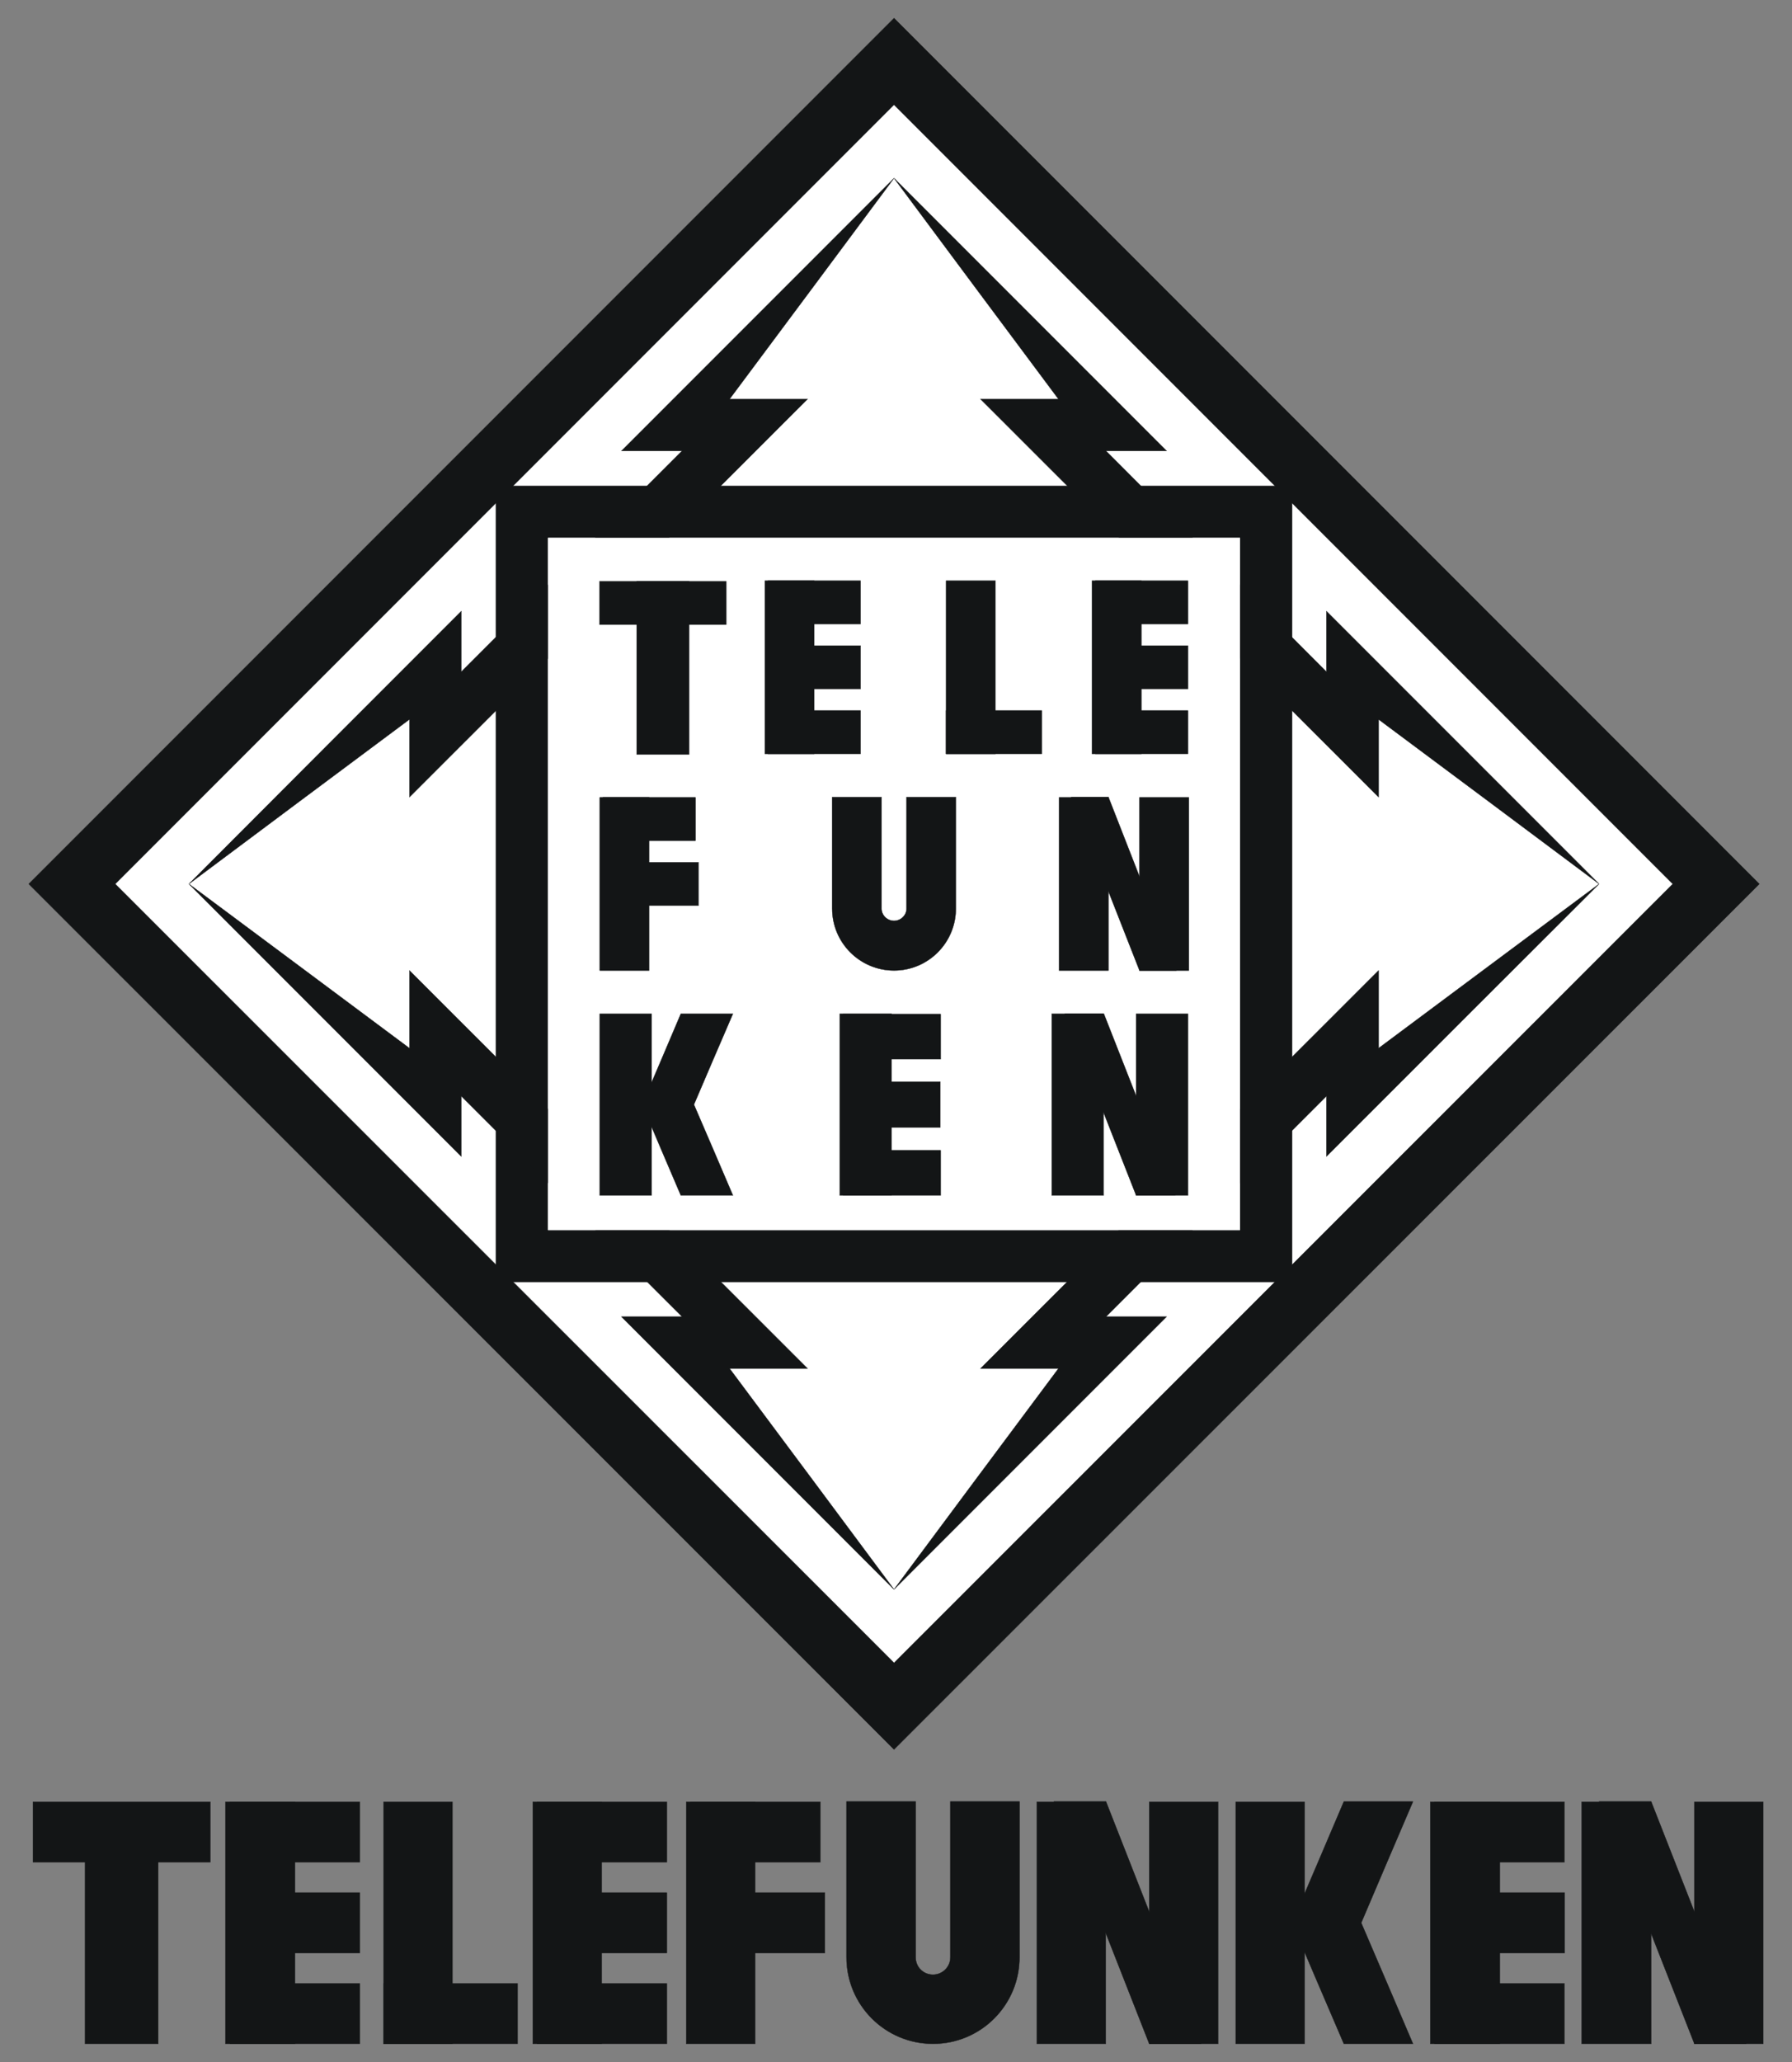 <?xml version="1.0" encoding="UTF-8"?>
<!DOCTYPE svg PUBLIC "-//W3C//DTD SVG 1.1//EN" "http://www.w3.org/Graphics/SVG/1.1/DTD/svg11.dtd">
<!-- Creator: FZohren -->
<svg xmlns="http://www.w3.org/2000/svg" xml:space="preserve" width="100mm" height="115mm" style="shape-rendering:geometricPrecision; text-rendering:geometricPrecision; image-rendering:optimizeQuality; fill-rule:evenodd; clip-rule:evenodd"
viewBox="0 0 100 115">
 <rect x="0" y="0" width="100" height="115" fill="#808080" stroke="none"/>
 <defs>
  <style type="text/css">
   <![CDATA[
    .str0 {stroke:#131516;stroke-width:0.018}
    .fil0 {fill:#131516}
    .fil1 {fill:white}
   ]]>
  </style>
 </defs>
 <g id="P1-Layer_x0020_1">
  <g id="_153172792">
   <polygon id="_153522120" class="fil0 str0" points="1.604,49.3 49.89,1.014 98.175,49.3 49.89,97.568 "/>
   <polygon id="_21597960" class="fil1 str0" points="6.431,49.3 49.89,5.841 93.348,49.3 49.89,92.741 "/>
   <rect id="_20209112" class="fil0 str0" x="27.676" y="27.103" width="44.427" height="44.393"/>
   <rect id="_152862376" class="fil1" x="30.582" y="29.992" width="38.615" height="38.615"/>
   <g>
    <path id="_153753600" class="fil0 str0" d="M54.716 22.259c1.445,0 2.889,0 4.351,0 -3.059,-4.096 -6.119,-8.209 -9.178,-12.322 0,0 0,0 0,0 5.065,5.065 10.13,10.13 15.211,15.211 0,0 0,0 0,0 -1.122,0 -2.243,0 -3.382,0 0,0 0,0 0,0 4.096,4.096 8.192,8.209 12.305,12.322 0,0 0,0 0,0 0,-1.122 0,-2.243 0,-3.382 0,0 0,0 0,0 5.065,5.065 10.13,10.13 15.211,15.211 0,0 0,0 0,0 -4.096,-3.059 -8.192,-6.119 -12.305,-9.178 0,0 0,0 0,0 0,1.445 0,2.889 0,4.334l-22.213 -22.197z"/>
    <path id="_153622504" class="fil0 str0" d="M45.063 22.259c-1.445,0 -2.889,0 -4.351,0 3.059,-4.096 6.119,-8.209 9.178,-12.322 0,0 0,0 0,0 -5.065,5.065 -10.13,10.13 -15.211,15.211 0,0 0,0 0,0 1.122,0 2.244,0 3.382,0 0,0 0,0 0,0 -4.096,4.096 -8.209,8.209 -12.322,12.322 0,0 0,0 0,0 0,-1.122 0,-2.243 0,-3.382 0,0 0,0 0,0 -5.065,5.065 -10.13,10.13 -15.194,15.211 0,0 0,0 0,0 4.096,-3.059 8.192,-6.119 12.305,-9.178 0,0 0,0 0,0 0,1.445 0,2.889 0,4.334l22.213 -22.197z"/>
    <path id="_153160432" class="fil0 str0" d="M45.063 76.323c-1.445,0 -2.889,0 -4.351,0 3.059,4.096 6.119,8.209 9.178,12.322 0,0 0,0 0,0 -5.065,-5.065 -10.13,-10.13 -15.211,-15.211 0,0 0,0 0,0 1.122,0 2.244,0 3.382,0 0,0 0,0 0,0 -4.096,-4.096 -8.209,-8.192 -12.322,-12.305 0,0 0,0 0,0 0,1.122 0,2.243 0,3.365 0,0 0,0 0,0 -5.065,-5.065 -10.13,-10.13 -15.194,-15.194 0,0 0,0 0,0 4.096,3.042 8.192,6.101 12.305,9.161 0,0 0,0 0,0 0,-1.445 0,-2.889 0,-4.334l22.213 22.197z"/>
    <path id="_153106552" class="fil0 str0" d="M54.716 76.323c1.445,0 2.889,0 4.351,0 -3.059,4.096 -6.119,8.209 -9.178,12.322 0,0 0,0 0,0 5.065,-5.065 10.13,-10.13 15.211,-15.211 0,0 0,0 0,0 -1.122,0 -2.243,0 -3.382,0 0,0 0,0 0,0 4.096,-4.096 8.192,-8.192 12.305,-12.305 0,0 0,0 0,0 0,1.122 0,2.243 0,3.365 0,0 0,0 0,0 5.065,-5.065 10.13,-10.13 15.211,-15.194 0,0 0,0 0,0 -4.096,3.042 -8.192,6.101 -12.305,9.161 0,0 0,0 0,0 0,-1.445 0,-2.889 0,-4.334l-22.213 22.197z"/>
   </g>
   <rect id="_21728448" class="fil1" x="30.582" y="29.992" width="38.615" height="38.615"/>
   <rect id="_21727248" class="fil0 str0" x="1.842" y="100.491" width="9.892" height="3.365"/>
   <rect id="_153214448" class="fil0 str0" x="4.749" y="100.729" width="4.079" height="13.257"/>
   <rect id="_153222792" class="fil0 str0" x="12.839" y="100.491" width="7.24" height="3.365"/>
   <rect id="_153141656" class="fil0 str0" x="13.077" y="105.556" width="7.002" height="3.365"/>
   <rect id="_20209296" class="fil0 str0" x="12.839" y="110.62" width="7.24" height="3.365"/>
   <rect id="_153682664" class="fil0 str0" x="12.584" y="100.491" width="3.875" height="13.495"/>
   <rect id="_154074952" class="fil0 str0" x="21.404" y="100.491" width="3.841" height="13.495"/>
   <rect id="_154648216" class="fil0 str0" x="21.404" y="110.62" width="7.478" height="3.365"/>
   <rect id="_153118792" class="fil0 str0" x="29.97" y="100.491" width="7.24" height="3.365"/>
   <rect id="_153120208" class="fil0 str0" x="30.208" y="105.556" width="7.002" height="3.365"/>
   <rect id="_152781584" class="fil0 str0" x="29.97" y="110.62" width="7.24" height="3.365"/>
   <rect id="_152937136" class="fil0 str0" x="29.733" y="100.491" width="3.841" height="13.495"/>
   <rect id="_153181784" class="fil0 str0" x="38.536" y="100.491" width="7.24" height="3.365"/>
   <rect id="_153675232" class="fil0 str0" x="38.791" y="105.556" width="7.24" height="3.365"/>
   <rect id="_153417672" class="fil0 str0" x="38.298" y="100.491" width="3.841" height="13.495"/>
   <rect id="_152854928" class="fil0 str0" x="57.861" y="100.491" width="3.841" height="13.495"/>
   <rect id="_21712984" class="fil0 str0" x="64.132" y="100.491" width="3.841" height="13.495"/>
   <rect id="_153478640" class="fil0 str0" x="68.959" y="100.491" width="3.841" height="13.495"/>
   <path id="_154584520" class="fil0 str0" d="M78.85 113.986c-0.952,-2.243 -1.921,-4.487 -2.889,-6.747 0,0 0,0 0,0 0.952,-2.244 1.921,-4.504 2.889,-6.764 0,0 -3.858,0 -3.858,0 -0.952,2.244 -1.921,4.504 -2.889,6.764 0,0 0,0 0,0 0.952,2.243 1.921,4.487 2.889,6.747l3.858 0z"/>
   <rect id="_153476224" class="fil0 str0" x="80.057" y="100.491" width="7.24" height="3.365"/>
   <rect id="_153583832" class="fil0 str0" x="80.312" y="105.556" width="7.002" height="3.365"/>
   <rect id="_153482328" class="fil0 str0" x="80.057" y="110.62" width="7.24" height="3.365"/>
   <rect id="_153176664" class="fil0 str0" x="79.819" y="100.491" width="3.875" height="13.495"/>
   <path id="_153229328" class="fil0 str0" d="M64.132 113.986c-1.768,-4.504 -3.535,-9.008 -5.32,-13.512 0,0 2.906,0 2.906,0 1.768,4.504 3.535,9.008 5.303,13.512l-2.889 0z"/>
   <rect id="_152935608" class="fil0 str0" x="88.266" y="100.491" width="3.875" height="13.495"/>
   <rect id="_152856880" class="fil0 str0" x="94.555" y="100.491" width="3.841" height="13.495"/>
   <path id="_152837208" class="fil0 str0" d="M94.555 113.986c-1.768,-4.504 -3.535,-9.008 -5.32,-13.512 0,0 2.906,0 2.906,0 1.768,4.504 3.535,9.008 5.303,13.512l-2.889 0z"/>
   <rect id="_153108072" class="fil0 str0" x="33.455" y="32.423" width="7.07" height="2.413"/>
   <rect id="_21727320" class="fil0 str0" x="35.528" y="32.423" width="2.923" height="9.654"/>
   <rect id="_152837688" class="fil0 str0" x="42.853" y="32.389" width="5.167" height="2.413"/>
   <rect id="_21727128" class="fil0 str0" x="43.023" y="36.009" width="4.997" height="2.413"/>
   <rect id="_152859360" class="fil0 str0" x="42.853" y="39.629" width="5.167" height="2.413"/>
   <rect id="_154586696" class="fil0 str0" x="42.683" y="32.389" width="2.753" height="9.654"/>
   <rect id="_154189584" class="fil0 str0" x="52.796" y="32.389" width="2.753" height="9.654"/>
   <rect id="_152763832" class="fil0 str0" x="52.796" y="39.629" width="5.337" height="2.413"/>
   <rect id="_154498168" class="fil0 str0" x="61.124" y="32.389" width="5.167" height="2.413"/>
   <rect id="_153584240" class="fil0 str0" x="61.294" y="36.009" width="4.997" height="2.413"/>
   <rect id="_153223024" class="fil0 str0" x="61.124" y="39.629" width="5.167" height="2.413"/>
   <rect id="_21732616" class="fil0 str0" x="60.937" y="32.389" width="2.753" height="9.654"/>
   <rect id="_152836584" class="fil0 str0" x="33.642" y="44.473" width="5.167" height="2.413"/>
   <rect id="_21625208" class="fil0 str0" x="33.811" y="48.093" width="5.167" height="2.413"/>
   <rect id="_152477512" class="fil0 str0" x="33.471" y="44.473" width="2.753" height="9.654"/>
   <rect id="_155038792" class="fil0 str0" x="33.471" y="56.54" width="2.889" height="10.13"/>
   <path id="_21543656" class="fil0 str0" d="M40.899 66.669c-0.714,-1.683 -1.445,-3.365 -2.175,-5.065 0,0 0,0 0,0 0.714,-1.683 1.445,-3.365 2.175,-5.065 0,0 -2.906,0 -2.906,0 -0.714,1.683 -1.428,3.365 -2.159,5.065 0,0 0,0 0,0 0.714,1.683 1.428,3.365 2.159,5.065l2.906 0z"/>
   <rect id="_153484368" class="fil0 str0" x="47.051" y="56.557" width="5.439" height="2.515"/>
   <rect id="_152864536" class="fil0 str0" x="47.238" y="60.33" width="5.235" height="2.549"/>
   <rect id="_154176912" class="fil0 str0" x="47.051" y="64.154" width="5.439" height="2.515"/>
   <rect id="_153468032" class="fil0 str0" x="46.864" y="56.54" width="2.889" height="10.13"/>
   <rect id="_153103536" class="fil0 str0" x="59.101" y="44.473" width="2.753" height="9.654"/>
   <rect id="_152904032" class="fil0 str0" x="63.588" y="44.473" width="2.753" height="9.654"/>
   <path id="_153222856" class="fil0 str0" d="M63.588 54.126c-1.258,-3.212 -2.532,-6.441 -3.807,-9.671 0,0 2.074,0 2.074,0 1.258,3.212 2.515,6.441 3.79,9.671l-2.057 0z"/>
   <rect id="_152854336" class="fil0 str0" x="58.693" y="56.54" width="2.889" height="10.13"/>
   <rect id="_153611976" class="fil0 str0" x="63.401" y="56.54" width="2.889" height="10.13"/>
   <path id="_153144512" class="fil0 str0" d="M63.401 66.669c-1.326,-3.365 -2.651,-6.747 -3.977,-10.13 0,0 2.175,0 2.175,0 1.326,3.365 2.651,6.747 3.977,10.13l-2.175 0z"/>
   <path id="_153429000" class="fil0 str0" d="M56.892 109.159c0,2.668 -2.158,4.827 -4.827,4.827 -2.668,0 -4.827,-2.159 -4.827,-4.827 0,0 0,0 0,0 0,-2.889 0,-5.779 0,-8.685 1.275,0 2.566,0 3.858,0 0,2.889 0,5.779 0,8.685 0,0 0,0 0,0 0,0.544 0.425,0.969 0.969,0.969 0.527,0 0.969,-0.425 0.969,-0.969 0,0 0,0 0,0 0,-2.889 0,-5.779 0,-8.685 1.275,0 2.566,0 3.858,0 0,2.889 0,5.779 0,8.685z"/>
   <path id="_153425936" class="fil0 str0" d="M53.34 50.676c0,1.904 -1.547,3.45 -3.45,3.45 -1.904,0 -3.45,-1.547 -3.45,-3.45 0,0 0,0 0,0 0,-2.074 0,-4.147 0,-6.22 0.918,0 1.836,0 2.753,0 0,2.074 0,4.147 0,6.22 0,0 0,0 0,0 0,0.374 0.323,0.68 0.697,0.68 0.374,0 0.697,-0.306 0.697,-0.68 0,0 0,0 0,0 0,-2.074 0,-4.147 0,-6.22 0.918,0 1.835,0 2.753,0 0,2.074 0,4.147 0,6.22z"/>
  </g>
 </g>
</svg>
